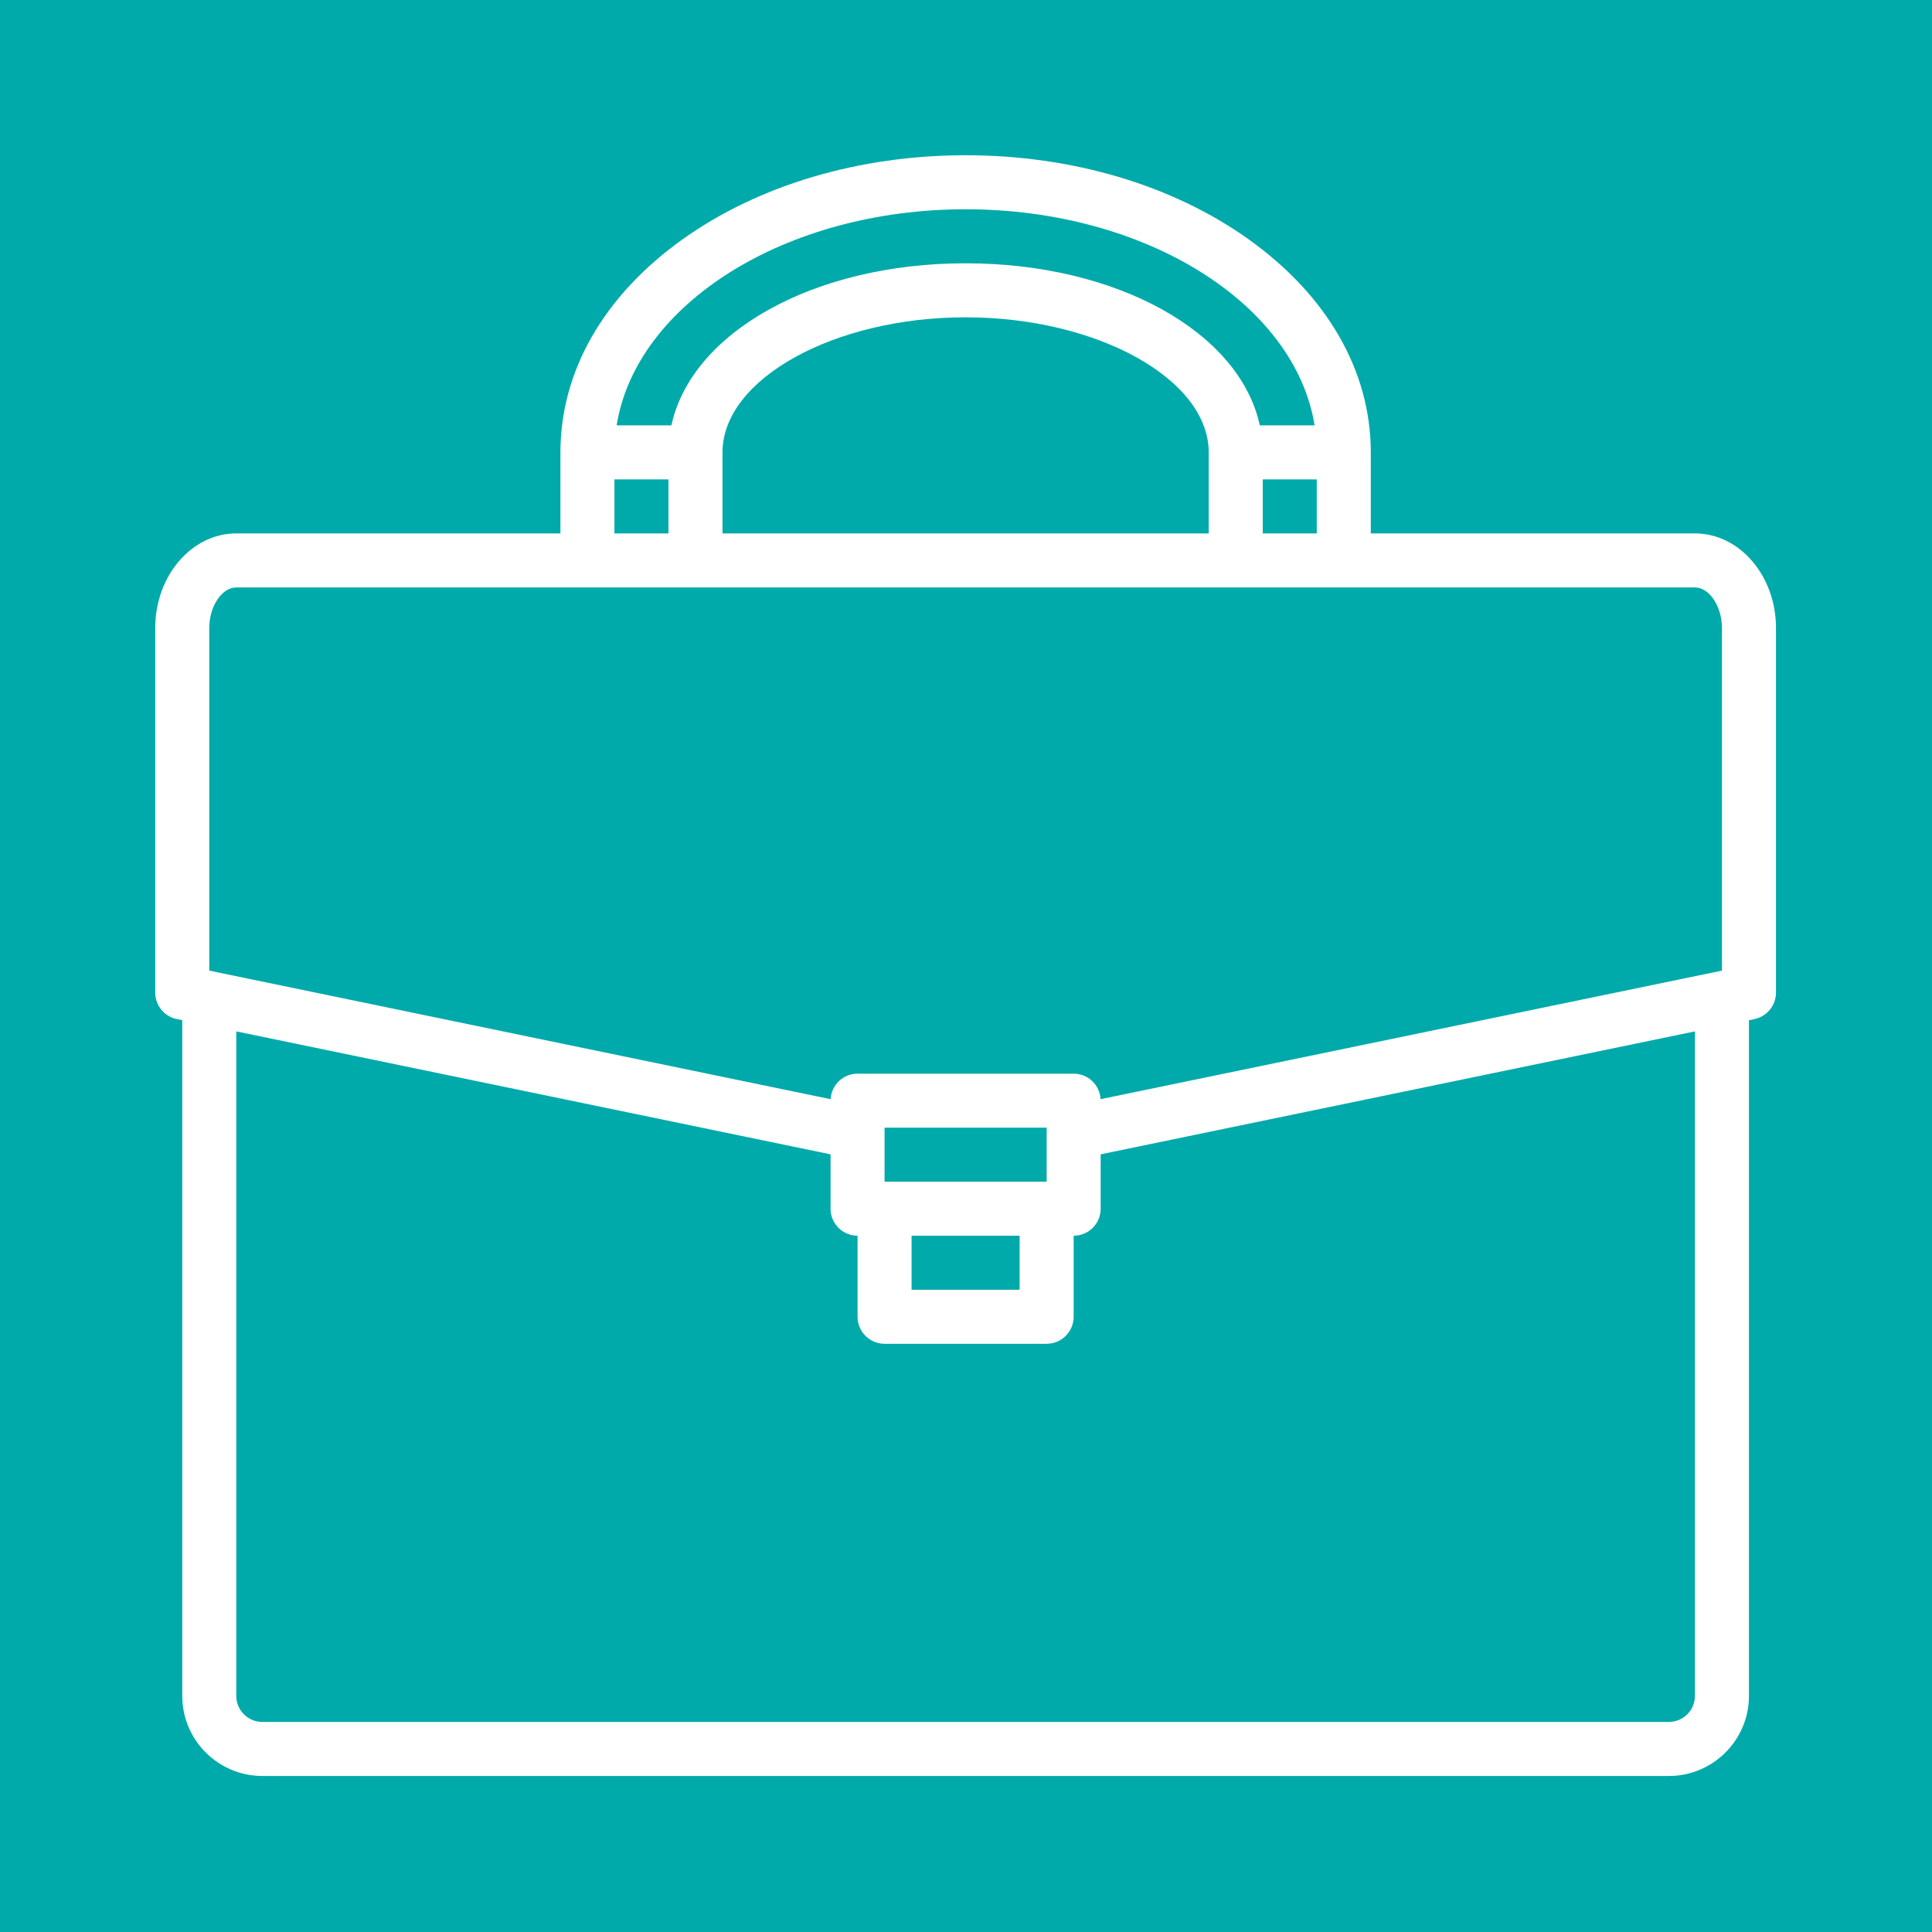 <?xml version="1.0" encoding="UTF-8"?>
<svg xmlns="http://www.w3.org/2000/svg" xmlns:xlink="http://www.w3.org/1999/xlink" width="810pt" height="810pt" viewBox="0 0 810 810" version="1.2">
<defs>
<clipPath id="clip1">
  <path d="M 65.086 65.086 L 744.586 65.086 L 744.586 744.586 L 65.086 744.586 Z M 65.086 65.086 "/>
</clipPath>
</defs>
<g id="surface1">
<rect x="0" y="0" width="810" height="810" style="fill:rgb(100%,100%,100%);fill-opacity:1;stroke:none;"/>
<rect x="0" y="0" width="810" height="810" style="fill:rgb(0%,66.669%,66.669%);fill-opacity:1;stroke:none;"/>
<g clip-path="url(#clip1)" clip-rule="nonzero">
<path style=" stroke:none;fill-rule:nonzero;fill:rgb(100%,100%,100%);fill-opacity:1;" d="M 710.609 711.004 C 710.609 717.031 705.703 721.934 699.676 721.934 L 109.992 721.934 C 103.965 721.934 99.059 717.031 99.059 711.004 L 99.059 432.41 L 348.211 483.961 L 348.211 506.762 C 348.211 513.016 353.281 518.086 359.535 518.086 L 359.535 552.059 C 359.535 558.312 364.605 563.387 370.859 563.387 L 438.809 563.387 C 445.062 563.387 450.133 558.312 450.133 552.059 L 450.133 518.086 C 456.387 518.086 461.461 513.016 461.461 506.762 L 461.461 483.961 L 710.609 432.41 Z M 382.184 518.086 L 427.484 518.086 L 427.484 540.734 L 382.184 540.734 Z M 370.859 495.434 L 370.859 472.785 L 438.809 472.785 L 438.809 495.434 Z M 87.734 263.273 C 87.734 254.219 93.027 246.285 99.059 246.285 L 710.609 246.285 C 716.641 246.285 721.934 254.219 721.934 263.273 L 721.934 406.938 L 461.426 460.836 C 461.102 454.875 456.18 450.137 450.133 450.137 L 359.535 450.137 C 353.492 450.137 348.57 454.875 348.242 460.836 L 87.734 406.938 Z M 257.609 200.984 L 280.258 200.984 L 280.258 223.637 L 257.609 223.637 Z M 404.836 87.734 C 480.48 87.734 542.984 127.445 551.148 178.336 L 528.176 178.336 C 519.777 139.434 468.633 110.387 404.836 110.387 C 341.039 110.387 289.891 139.434 281.492 178.336 L 258.523 178.336 C 266.684 127.445 329.188 87.734 404.836 87.734 Z M 302.91 189.66 C 302.91 158.965 349.586 133.035 404.836 133.035 C 460.082 133.035 506.758 158.965 506.758 189.66 L 506.758 223.637 L 302.91 223.637 Z M 529.41 223.637 L 529.41 200.984 L 552.059 200.984 L 552.059 223.637 Z M 710.609 223.637 L 574.711 223.637 L 574.711 189.66 C 574.711 155.652 556.531 123.938 523.531 100.363 C 491.68 77.617 449.527 65.086 404.836 65.086 C 360.145 65.086 317.988 77.617 286.137 100.363 C 253.137 123.938 234.961 155.652 234.961 189.66 L 234.961 223.637 L 99.059 223.637 C 80.324 223.637 65.086 241.418 65.086 263.273 L 65.086 416.16 C 65.086 421.531 68.855 426.164 74.113 427.254 L 76.41 427.727 L 76.41 711.004 C 76.41 729.523 91.473 744.586 109.992 744.586 L 699.676 744.586 C 718.195 744.586 733.258 729.523 733.258 711.004 L 733.258 427.727 L 735.555 427.254 C 740.812 426.164 744.586 421.531 744.586 416.16 L 744.586 263.273 C 744.586 241.418 729.344 223.637 710.609 223.637 "/>
</g>
</g>
</svg>

